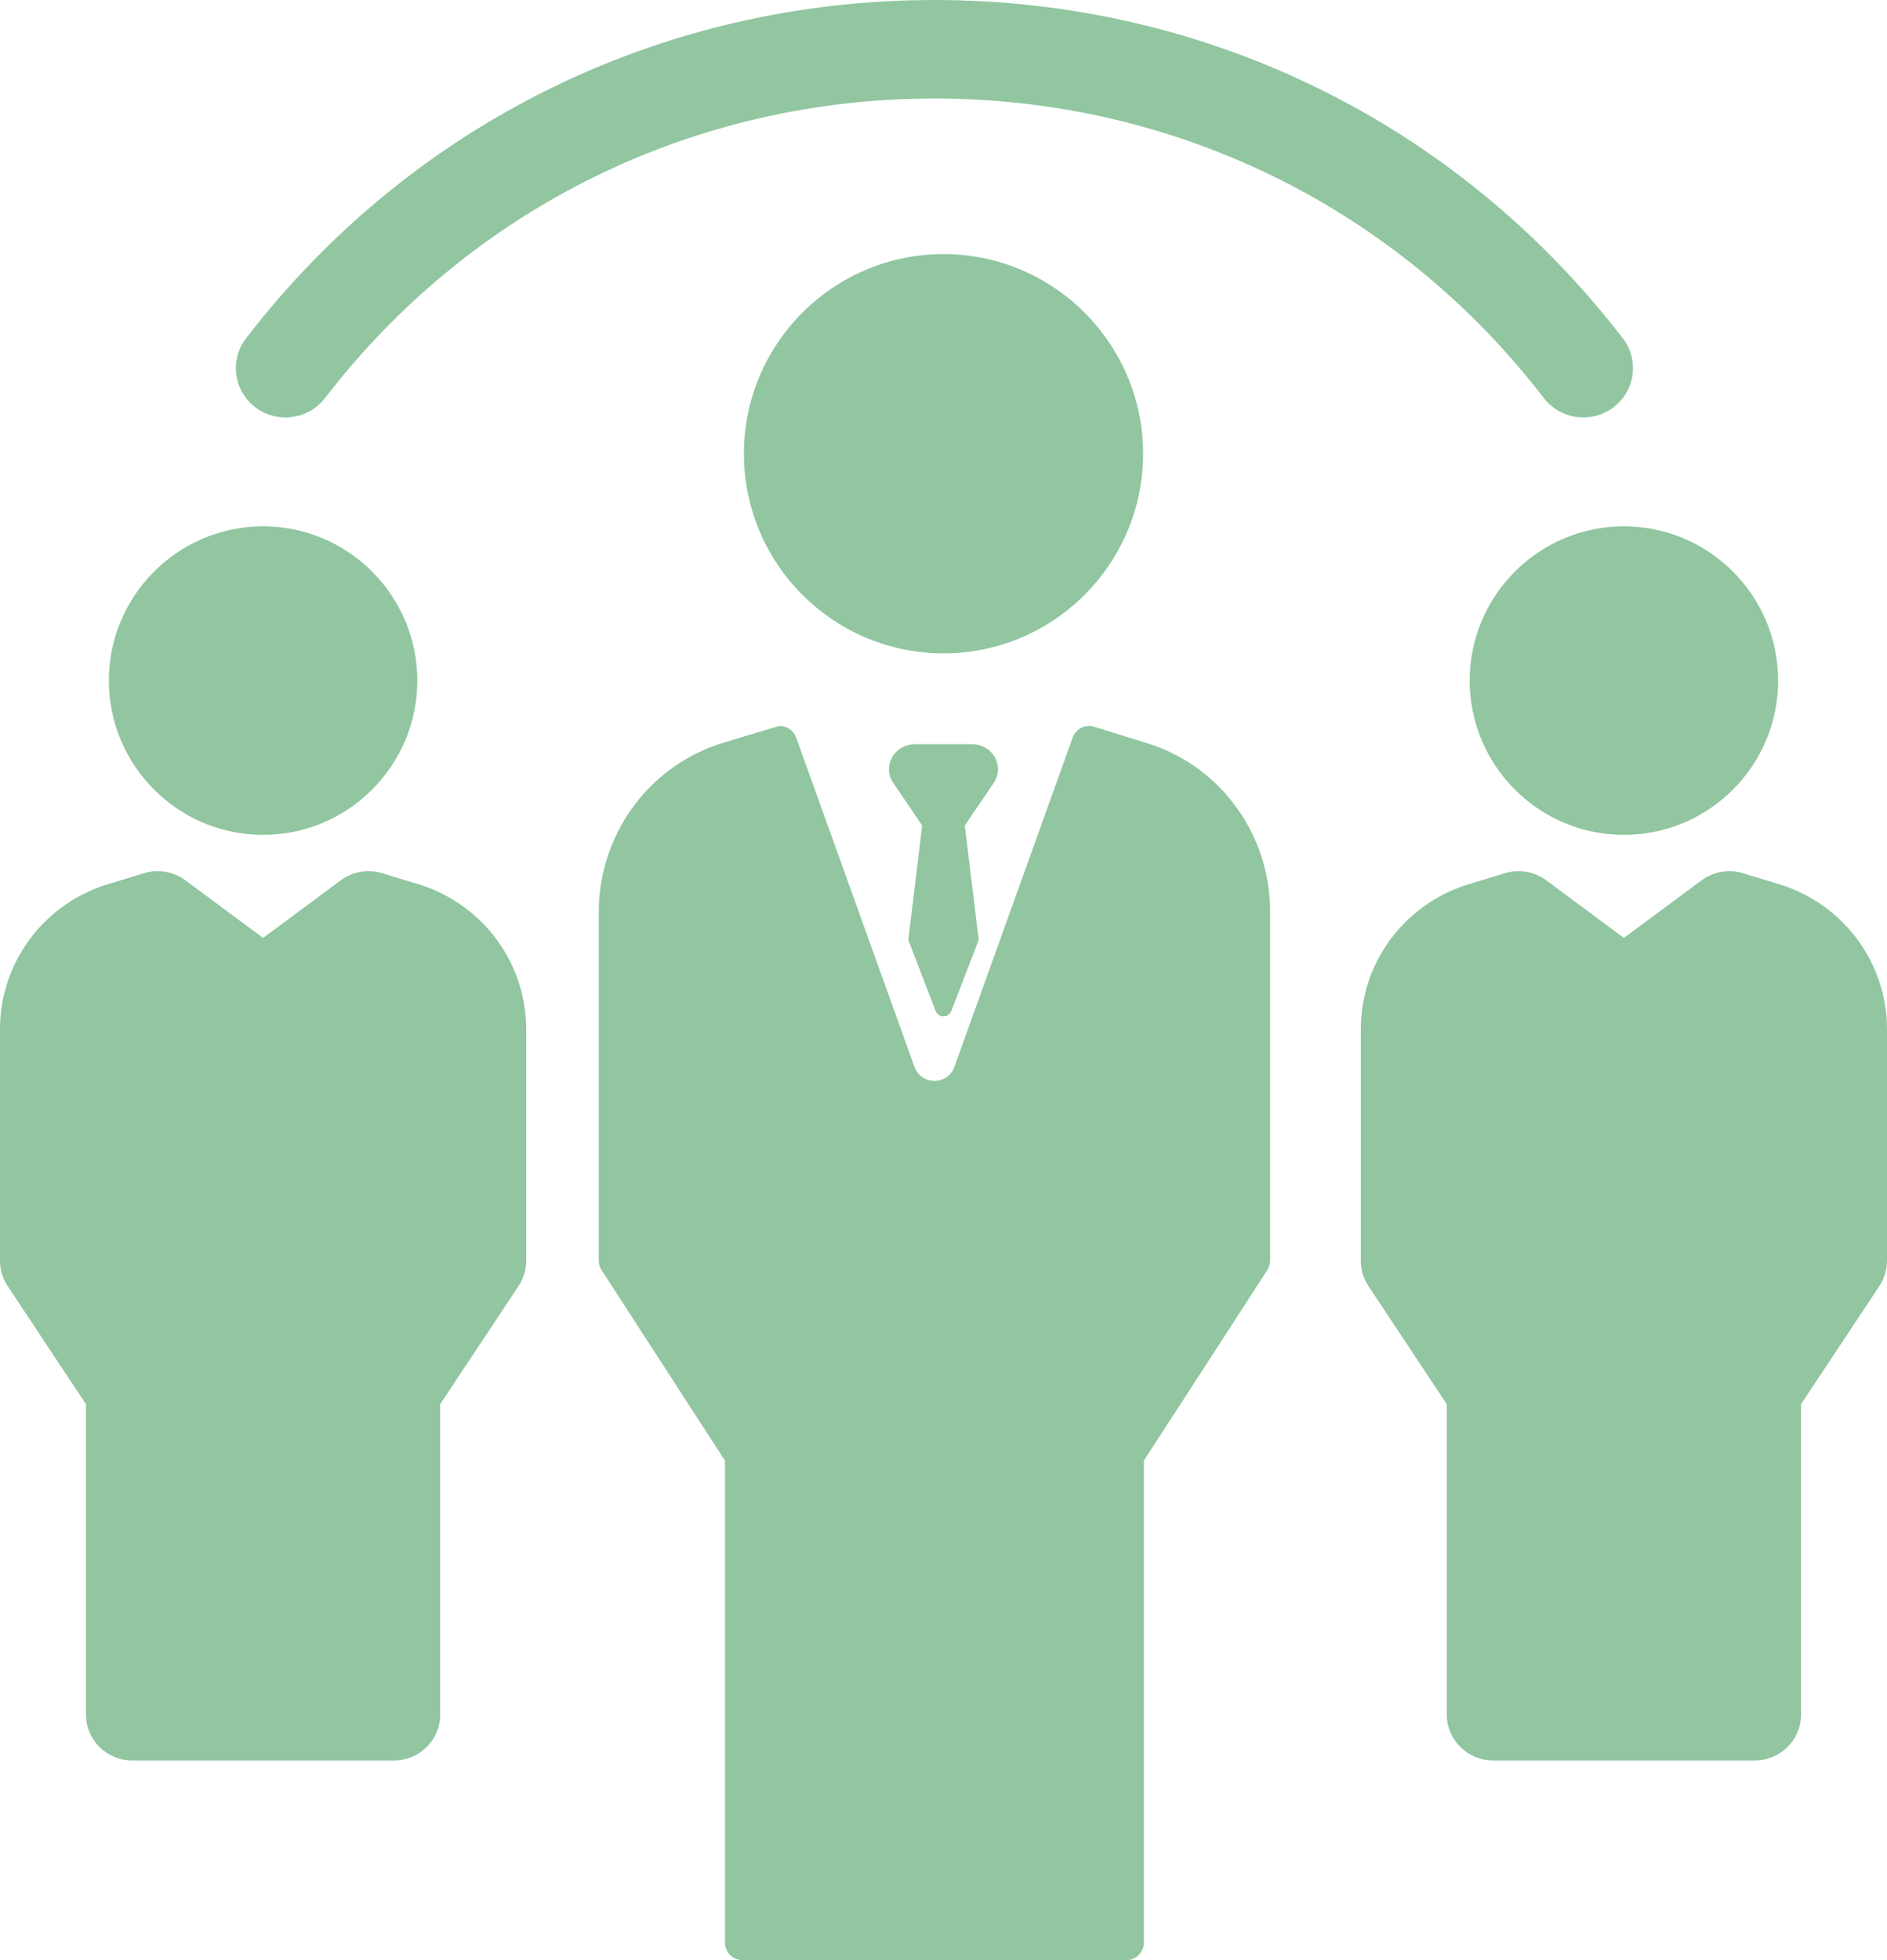 <?xml version="1.0" encoding="UTF-8"?>
<svg width="104px" height="108px" viewBox="0 0 104 108" version="1.1" xmlns="http://www.w3.org/2000/svg" xmlns:xlink="http://www.w3.org/1999/xlink">
    <!-- Generator: Sketch 55.2 (78181) - https://sketchapp.com -->
    <title>group</title>
    <desc>Created with Sketch.</desc>
    <g id="Page-1" stroke="none" stroke-width="1" fill="none" fill-rule="evenodd" opacity="0.5">
        <g id="Desktop-HD-Copy-2" transform="translate(-767, -1668)" fill="#238E42" fill-rule="nonzero">
            <g id="group" transform="translate(767, 1668)">
                <path d="M14.076,22.443 C15.278,23.353 16.994,23.124 17.912,21.933 C25.983,11.443 38.226,5.428 51.5,5.428 C64.774,5.428 77.017,11.444 85.088,21.933 C85.627,22.632 86.442,23 87.266,23 C87.844,23 88.428,22.818 88.924,22.443 C90.125,21.534 90.355,19.831 89.439,18.639 C80.323,6.794 66.495,0 51.5,0 C36.505,0 22.677,6.794 13.561,18.639 C12.645,19.831 12.875,21.534 14.076,22.443 Z" id="Path"></path>
                <path d="M81,37.5 C81,42.187 84.813,46 89.5,46 C94.187,46 98,42.187 98,37.5 C98,32.813 94.187,29 89.5,29 C84.813,29 81,32.813 81,37.5 L81,37.5 Z" id="Path"></path>
                <path d="M98.223,48.77 C98.203,48.763 96.055,48.111 96.055,48.111 C95.278,47.875 94.433,48.02 93.782,48.503 L89.5,51.679 L85.218,48.503 C84.566,48.02 83.721,47.875 82.944,48.111 C82.944,48.111 80.797,48.763 80.777,48.77 C77.322,49.911 75,53.101 75,56.709 L75,69.472 C75,69.964 75.145,70.446 75.419,70.857 L79.74,77.371 L79.74,94.477 C79.74,95.871 80.88,97 82.287,97 L96.713,97 C98.12,97 99.26,95.871 99.26,94.477 L99.26,77.371 L103.581,70.857 C103.854,70.446 104,69.964 104,69.472 L104,56.709 C104,53.101 101.678,49.911 98.223,48.77 L98.223,48.77 Z" id="Path"></path>
                <path d="M14.5,46 C19.187,46 23,42.187 23,37.5 C23,32.813 19.187,29 14.5,29 C9.814,29 6,32.813 6,37.5 C6,42.187 9.813,46 14.5,46 Z" id="Path"></path>
                <path d="M23.223,48.77 C23.203,48.763 21.056,48.111 21.056,48.111 C20.278,47.875 19.434,48.02 18.782,48.503 L14.5,51.679 L10.218,48.503 C9.567,48.02 8.721,47.875 7.944,48.111 C7.944,48.111 5.797,48.763 5.777,48.77 C2.322,49.911 0,53.101 0,56.709 L0,69.472 C0,69.964 0.145,70.446 0.419,70.857 L4.74,77.371 L4.74,94.477 C4.74,95.871 5.88,97 7.287,97 L21.713,97 C23.12,97 24.26,95.871 24.26,94.477 L24.26,77.371 L28.581,70.857 C28.854,70.446 29,69.964 29,69.472 L29,56.709 C29,53.101 26.678,49.911 23.223,48.77 Z" id="Path"></path>
                <path d="M63,25 C63,18.935 58.065,14 52,14 C45.935,14 41,18.935 41,25 C41,31.066 45.935,36 52,36 C58.065,36 63,31.066 63,25 Z" id="Path"></path>
                <path d="M63.421,41.014 L63.403,41.008 L60.305,40.043 C59.816,39.891 59.294,40.153 59.119,40.642 L52.605,58.772 C52.229,59.817 50.771,59.817 50.395,58.772 L43.881,40.642 C43.74,40.248 43.372,40 42.978,40 C42.885,40 39.601,41.006 39.601,41.006 C35.644,42.344 33,46.065 33,50.273 L33,69.45 C33,69.641 33.055,69.827 33.158,69.986 L39.955,80.478 L39.955,107.024 C39.955,107.563 40.385,108 40.917,108 L62.083,108 C62.615,108 63.045,107.563 63.045,107.024 L63.045,80.478 L69.842,69.986 C69.945,69.827 70,69.641 70,69.45 L70,50.222 C70,46.033 67.346,42.318 63.421,41.014 L63.421,41.014 Z" id="Path"></path>
                <path d="M54.623,41.443 C54.346,41.149 53.94,41 53.53,41 L50.47,41 C50.06,41 49.654,41.149 49.377,41.443 C48.947,41.9 48.885,42.56 49.19,43.076 L50.825,45.483 L50.06,51.789 L51.567,55.705 C51.714,56.098 52.285,56.098 52.432,55.705 L53.94,51.789 L53.174,45.483 L54.81,43.076 C55.115,42.56 55.053,41.9 54.623,41.443 L54.623,41.443 Z" id="Path"></path>
            </g>
        </g>
    </g>
</svg>